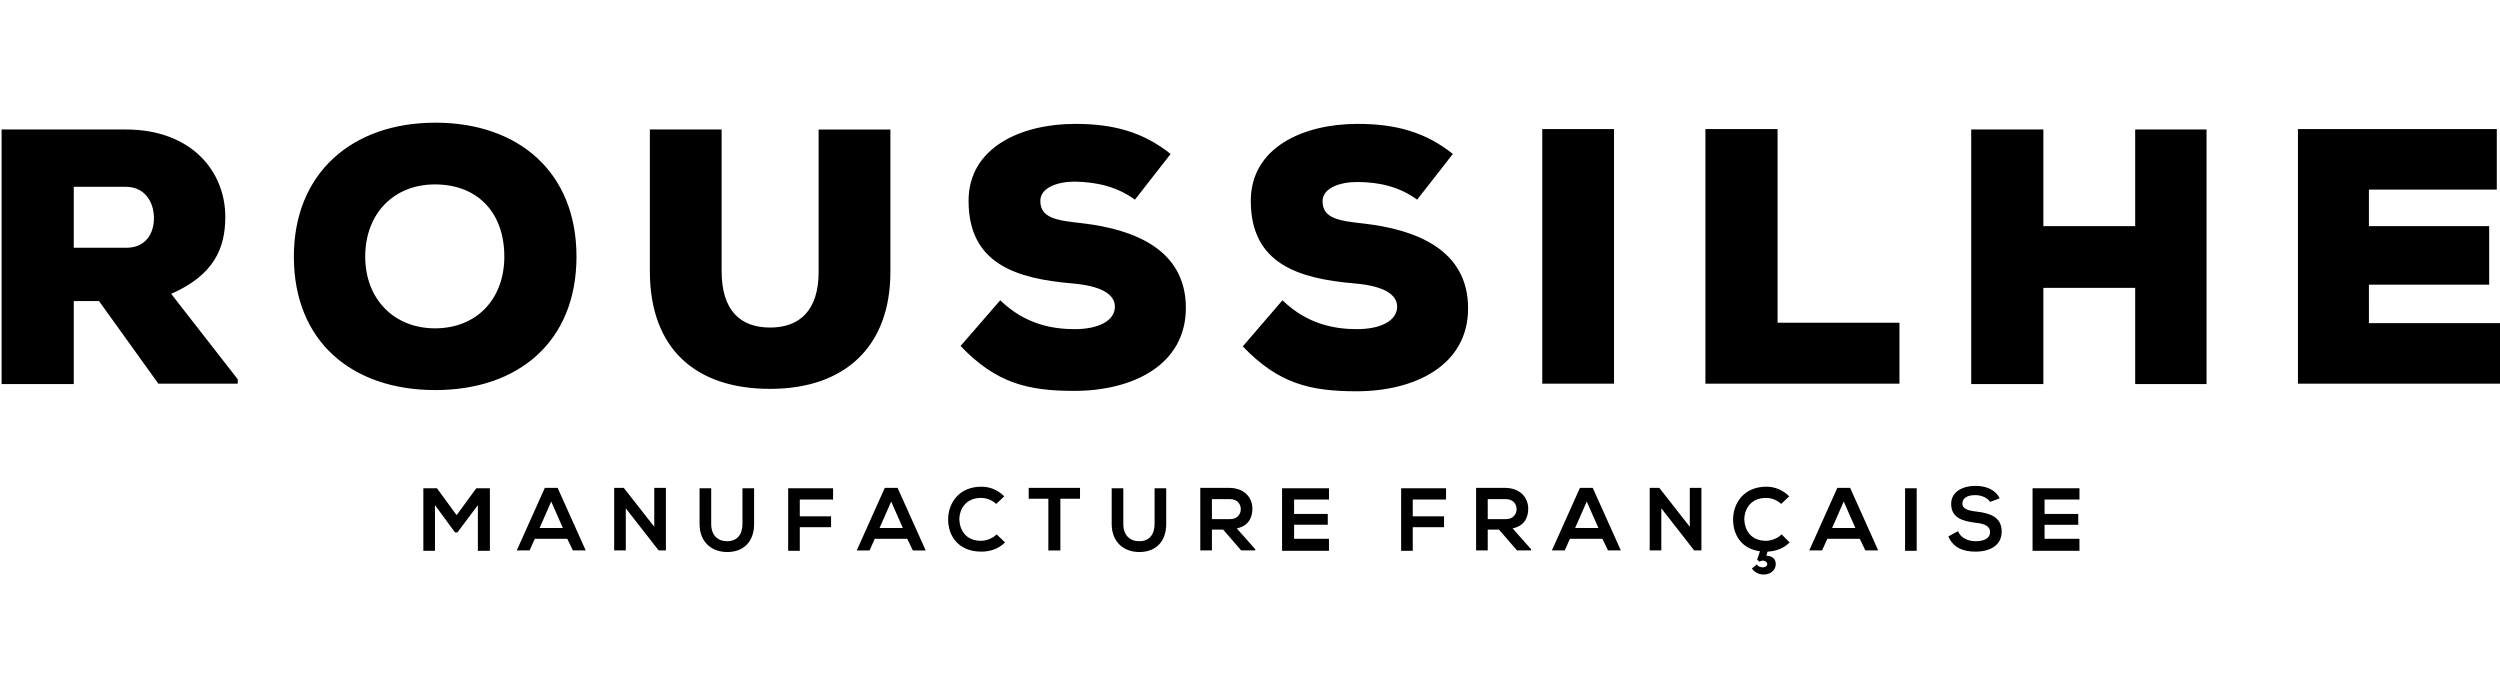 <svg xmlns="http://www.w3.org/2000/svg" xml:space="preserve" viewBox="0 0 623.6 170.1"><path d="M624 95.7V80.6h-33.1V71h30V56.4h-30v-9.1h31.9V32.2h-49.6v63.5zm-91.4.1h17.8V32.3h-17.8v24.1h-22.9V32.3h-18v63.5h18v-24h22.9zm-89.2-63.6h-18v63.5h48.4V80.5h-30.4zm-58.7 63.5h17.9V32.2h-17.9zm-31.2-45.9 8.9-11.4c-6.9-5.5-14.3-7.5-23.8-7.5-13.4 0-26.6 5.8-26.6 19.2 0 15.8 12 19.4 25.9 20.6 7 .6 10.6 2.6 10.6 5.8 0 3.5-4.1 5.6-10 5.6-5.4 0-12.3-1.1-18.6-7.2L310 86.4c8.9 9.3 16.8 11.2 28.4 11.2 14.3 0 27.8-6.3 27.8-20.7 0-14.7-13.1-19.6-25.7-21.1-6.3-.7-10.6-1.2-10.6-5.6 0-3.3 4.3-4.8 8.6-4.8 5.6 0 10.6 1.2 15 4.4m-70.4 0 8.9-11.4c-6.9-5.5-14.3-7.5-23.8-7.5-13.4 0-26.6 5.8-26.6 19.2 0 15.8 12 19.4 25.9 20.6 7 .6 10.6 2.6 10.6 5.8 0 3.5-4.1 5.6-10 5.6-5.4 0-12.3-1.1-18.6-7.2l-9.9 11.4c8.9 9.3 16.8 11.2 28.4 11.2 14.3 0 27.8-6.3 27.8-20.7 0-14.7-13.1-19.6-25.7-21.1-6.3-.7-10.6-1.2-10.6-5.6 0-3.3 4.3-4.8 8.6-4.8 5.6.1 10.6 1.3 15 4.5m-61-17.5h-17.9v35.5c0 9.7-4.8 13.9-12.1 13.9S180 77.6 180 67.6V32.3h-17.9v35.3c0 19.4 11.4 29.4 30 29.4s30-10.5 30-29.2zM125.8 64c0 10.5-6.8 17.9-17.3 17.9-10.2 0-17.4-7.3-17.4-17.9s7-18 17.4-18c10.6 0 17.3 7 17.3 18m18 0c0-21.1-14.5-33.4-35.2-33.4-20.8 0-35.3 12.6-35.3 33.4 0 21.2 14.5 33.3 35.3 33.3 20.6 0 35.2-12 35.2-33.3M18.4 46.6h13c4.8 0 7 3.9 7 7.8s-2.1 7.4-6.9 7.4H18.4zm40.9 49.1v-1.1L42.7 73.3c10.7-4.7 13.5-11.4 13.5-19.2 0-11.4-8.5-21.8-24.8-21.8H.4v63.5h18V75.1h6.3l14.8 20.6zM518.7 134.4H510v-3.5h8.4v-2.7H510v-3.6h8.7v-2.8H507v15.6h11.7zm-19.9-10.1c-1.2-2.4-3.7-3.1-6.1-3.1-2.9 0-6 1.3-6 4.5 0 3.5 2.9 4.3 6.1 4.7 2.1.2 3.6.8 3.6 2.3 0 1.7-1.7 2.3-3.6 2.3s-3.7-.8-4.4-2.5l-2.4 1.3c1.2 2.8 3.6 3.8 6.8 3.8 3.5 0 6.5-1.5 6.5-5 0-3.7-3-4.6-6.3-5-1.9-.2-3.5-.6-3.5-2 0-1.2 1-2.1 3.2-2.1 1.7 0 3.2.8 3.7 1.7zm-20.7-2.5h-2.9v15.6h2.9zm-15.3 9.9H457l2.9-6.6zm2.5 5.6h3.2l-7-15.6h-3.2l-7 15.6h3.2l1.3-2.9h8.1zm-28.3 4.5c1.4 2.2 5.3 2 5.9-.6.2-1.1-.2-2.5-2.3-2.6l.3-1c2.1-.1 4-.8 5.5-2.3l-2-2c-1 1-2.6 1.6-3.9 1.6-3.8 0-5.3-2.7-5.4-5.3 0-2.6 1.6-5.4 5.4-5.4 1.4 0 2.7.5 3.8 1.5l2-1.9c-1.6-1.6-3.6-2.4-5.7-2.4-5.6 0-8.3 4.1-8.3 8.2 0 3.7 2 7.3 6.7 7.9l-.7 2.1.6.5c.8-.6 2.1-.1 1.9.8-.3.9-2 .8-2.6-.1zm-15.5-10.4-7.6-9.7h-2.4v15.6h2.9v-10.5l8.2 10.5h1.8v-15.6h-2.9zm-22.8.3h-5.8l2.9-6.6zm2.4 5.6h3.2l-7-15.6h-3.2l-7 15.6h3.2l1.3-2.9h8.1zm-25.5-12.8c1.8 0 2.7 1.2 2.7 2.5 0 1.2-.8 2.5-2.7 2.5h-4.5v-5zm6.4 12.6-4.7-5.3c3-.6 3.9-2.8 3.9-4.9 0-2.7-1.9-5.1-5.6-5.2h-7.4v15.6h2.9v-5.2h2.8l4.5 5.2h3.5v-.2zm-29.6.2v-5.8h7.8v-2.7h-7.8v-4.2h8.3v-2.8h-11.2v15.6h2.9zm-20.9-2.9h-8.7v-3.5h8.4v-2.7h-8.4v-3.6h8.7v-2.8h-11.7v15.6h11.7zm-24.7-9.9c1.8 0 2.7 1.2 2.7 2.5 0 1.2-.8 2.5-2.7 2.5h-4.5v-5zm6.4 12.6-4.7-5.3c3-.6 3.9-2.8 3.9-4.9 0-2.7-1.9-5.1-5.6-5.2h-7.4v15.6h2.9v-5.2h2.8l4.5 5.2h3.5v-.2zM288 121.8v8.9c0 2.7-1.4 4.3-3.8 4.3s-4-1.5-4-4.3v-8.9h-2.9v8.9c0 4.7 3.2 7 6.9 7 3.9 0 6.7-2.4 6.7-7v-8.9zm-26.4 15.5h2.9v-12.9h4.9v-2.7h-12.8v2.7h4.9v12.9zm-13-4c-1 1-2.6 1.6-3.9 1.6-3.8 0-5.3-2.7-5.4-5.3 0-2.6 1.6-5.4 5.4-5.4 1.4 0 2.7.5 3.8 1.5l2-1.9c-1.6-1.6-3.6-2.4-5.7-2.4-5.6 0-8.3 4.1-8.3 8.2 0 4 2.5 8 8.3 8 2.2 0 4.3-.7 5.9-2.3zm-23.4-1.6h-5.8l2.9-6.6zm2.5 5.6h3.2l-7-15.6h-3.2l-7 15.6h3.2l1.3-2.9h8.1zm-28.2 0v-5.8h7.8v-2.7h-7.8v-4.2h8.3v-2.8h-11.2v15.6h2.9zm-14.3-15.5v8.9c0 2.7-1.4 4.3-3.8 4.3s-4-1.5-4-4.3v-8.9h-2.9v8.9c0 4.7 3.2 7 6.9 7 3.9 0 6.7-2.4 6.7-7v-8.9zm-22 9.6-7.6-9.7h-2.4v15.6h2.9v-10.5l8.2 10.5h1.8v-15.6h-2.9zm-22.8.3h-5.8l2.9-6.6zm2.5 5.6h3.2l-7-15.6h-3.2l-7 15.6h3.2l1.3-2.9h8.1zm-23.6.1h2.9v-15.6h-3.4l-4.9 6.7-4.9-6.7h-3.4v15.6h2.9V126l5 6.8h.6l5.1-6.8v11.4z"></path></svg>